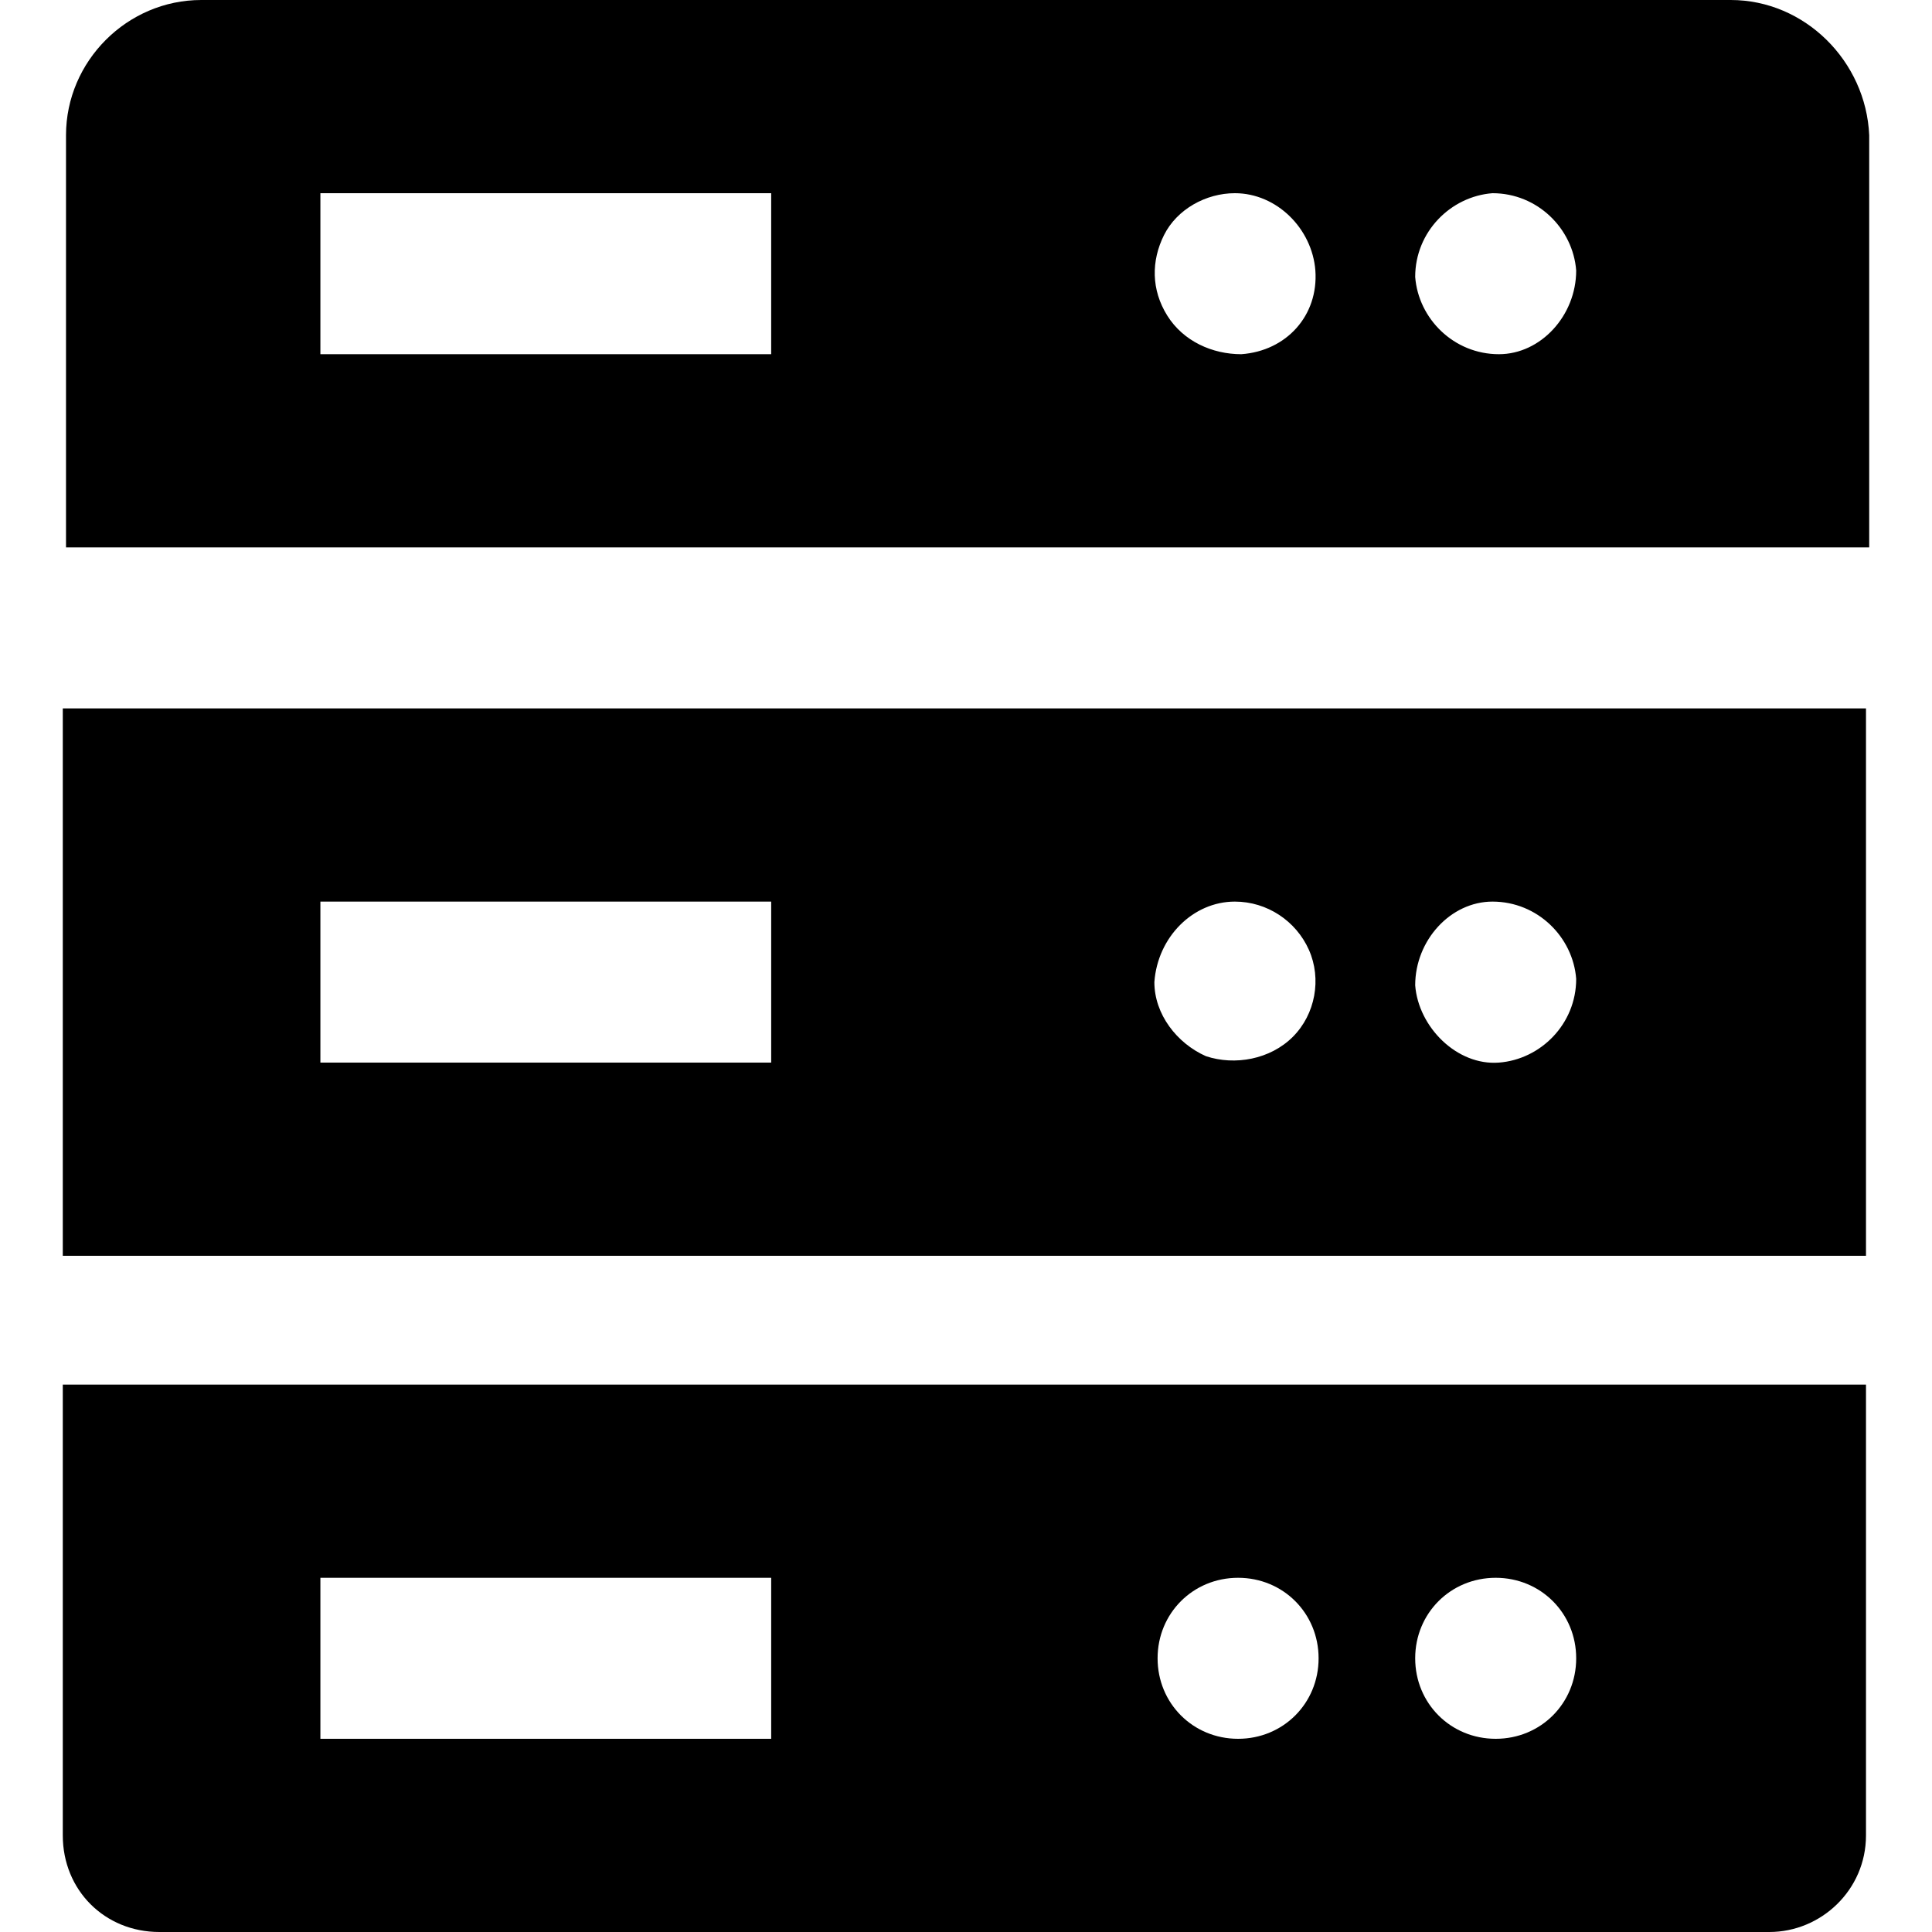 <?xml version="1.0" standalone="no"?><!DOCTYPE svg PUBLIC "-//W3C//DTD SVG 1.1//EN" "http://www.w3.org/Graphics/SVG/1.1/DTD/svg11.dtd"><svg t="1742282320939" class="icon" viewBox="0 0 1024 1024" version="1.1" xmlns="http://www.w3.org/2000/svg" p-id="5015" xmlns:xlink="http://www.w3.org/1999/xlink" width="200" height="200"><path d="M33.28 665.6h955.733v-290.133h-955.733v290.133z m757.76-187.733c23.893 0 42.667 18.773 44.373 40.96 0 23.893-18.773 42.667-40.96 44.373s-42.667-18.773-44.373-40.96c0-23.893 18.773-44.373 40.96-44.373z m-136.533 0c17.067 0 32.427 10.24 39.253 25.6 6.827 15.36 3.413 34.133-8.533 46.08-11.947 11.947-30.72 15.36-46.08 10.24-15.36-6.827-27.307-22.187-27.307-39.253 1.707-23.893 20.48-42.667 42.667-42.667z m-484.693 0h238.933v85.333h-238.933v-85.333zM917.333 0h-810.667c-39.253 0-71.68 32.427-71.68 71.68V290.133h955.733v-218.453c-1.707-39.253-34.133-71.68-73.387-71.68z m-508.587 187.733h-238.933v-85.333h238.933v85.333z m249.173 0c-15.36 0-30.72-6.827-39.253-20.48s-8.533-29.013-1.707-42.667 22.187-22.187 37.547-22.187c22.187 0 40.96 18.773 42.667 40.96 1.707 23.893-15.36 42.667-39.253 44.373z m136.533 0c-23.893 0-42.667-18.773-44.373-40.96 0-23.893 18.773-42.667 40.96-44.373 23.893 0 42.667 18.773 44.373 40.96 0 23.893-18.773 44.373-40.96 44.373zM104.96 733.867h-71.68v238.933c0 29.013 22.187 51.2 51.2 51.2h853.333c27.307 0 51.2-22.187 51.2-51.2v-238.933h-884.053z m303.787 187.733h-238.933v-85.333h238.933v85.333z m247.467 0c-23.893 0-42.667-18.773-42.667-42.667s18.773-42.667 42.667-42.667 42.667 18.773 42.667 42.667-18.773 42.667-42.667 42.667z m136.533 0c-23.893 0-42.667-18.773-42.667-42.667s18.773-42.667 42.667-42.667 42.667 18.773 42.667 42.667-18.773 42.667-42.667 42.667z" p-id="5016"></path></svg>